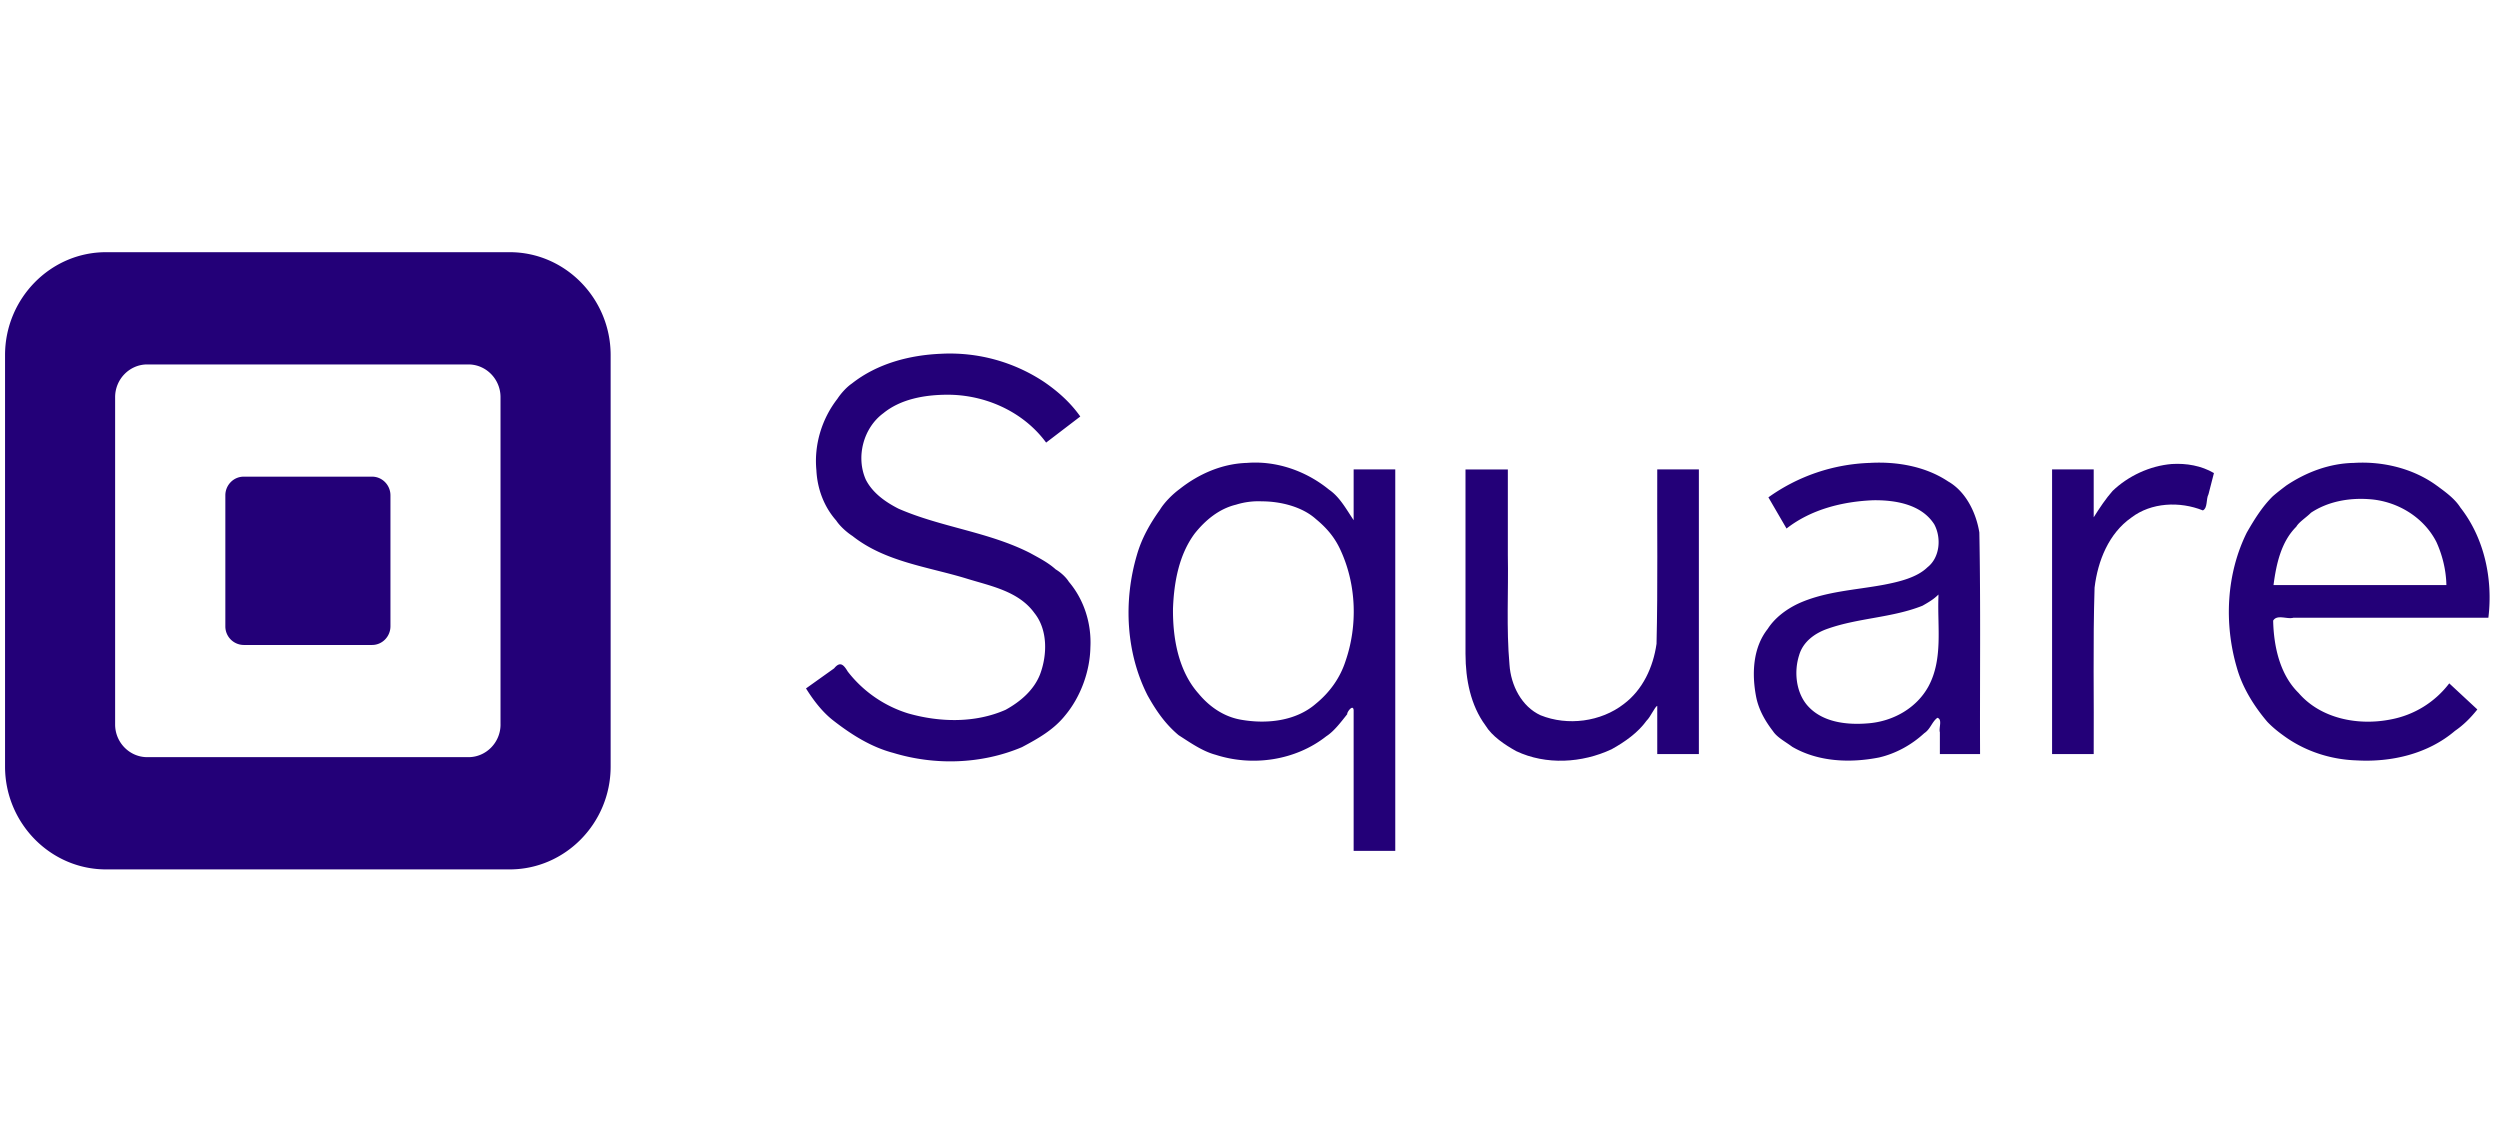 <svg xmlns="http://www.w3.org/2000/svg" width="160" height="72" version="1.1" viewBox="0 0 160 72"><g id="square" fill="none" fill-rule="evenodd" stroke="none" stroke-width="1"><g fill="#230078" fill-rule="nonzero" transform="translate(.323 16.14)"><path id="path3299" d="M79.48 13.486c-1.572.046-3.072.695-4.303 1.67-.44.32-.976.85-1.266 1.33-.63.88-1.165 1.822-1.467 2.874-.873 2.938-.718 6.265.679 9.008.544.975 1.126 1.822 1.986 2.544.697.443 1.508 1.026 2.372 1.255 2.363.764 5.101.371 7.076-1.185.494-.313.945-.915 1.343-1.416-.028-.131.379-.67.41-.25-.001 2.987.002 6 0 8.999h2.664V13.903H86.31v3.249c-.477-.712-.898-1.493-1.57-1.95-1.47-1.201-3.368-1.867-5.26-1.716Zm.934 2.46c1.223-.004 2.61.348 3.483 1.136.696.575 1.217 1.182 1.593 2.027.996 2.182 1.084 4.777.307 7.043-.35 1.096-1.02 2.022-1.9 2.742-1.294 1.128-3.17 1.317-4.806 1.026-1.084-.19-2.004-.822-2.7-1.662-1.296-1.451-1.666-3.55-1.642-5.472.065-1.668.38-3.418 1.385-4.775.676-.853 1.56-1.59 2.645-1.851a4.781 4.781 0 0 1 1.635-.215Z"/><path id="path3297" d="M59.913 6.501c-2.027.083-4.09.624-5.714 1.903-.334.226-.702.633-.933.987-.991 1.276-1.498 2.934-1.34 4.563.057 1.186.486 2.338 1.27 3.221.23.353.674.754 1.035.985 2.097 1.661 4.825 1.97 7.3 2.726 1.546.48 3.335.805 4.347 2.206.857 1.067.833 2.67.364 3.922-.4 1.026-1.275 1.76-2.208 2.274-1.954.861-4.217.805-6.238.229a7.806 7.806 0 0 1-3.862-2.676c-.253-.42-.477-.691-.873-.206l-1.8 1.284c.482.771 1.051 1.511 1.731 2.042 1.163.906 2.424 1.708 3.854 2.084 2.677.813 5.647.728 8.235-.367 1.045-.556 2.042-1.118 2.781-2.05.956-1.152 1.57-2.767 1.6-4.34.078-1.51-.4-3.043-1.376-4.191-.186-.299-.521-.604-.843-.795-.488-.44-1.039-.717-1.636-1.047-2.663-1.358-5.7-1.65-8.42-2.837-.833-.422-1.667-1.007-2.1-1.865-.648-1.465-.143-3.319 1.125-4.248 1.108-.905 2.629-1.171 4.033-1.182 2.44-.025 4.912 1.059 6.384 3.063l2.186-1.67c-.64-.907-1.438-1.61-2.312-2.21a10.896 10.896 0 0 0-6.59-1.805Z"/><path id="path3301" d="M93.47 25.738c.003 1.594.32 3.251 1.275 4.548.417.691 1.24 1.241 1.972 1.648 1.912.902 4.207.764 6.1-.12.862-.476 1.69-1.067 2.24-1.83.253-.237.538-.91.684-.947v3.082h2.664V13.903h-2.664c-.019 3.72.043 7.443-.046 11.162-.215 1.497-.882 2.943-2.094 3.852-1.469 1.14-3.597 1.418-5.328.72-1.212-.556-1.902-1.912-1.989-3.243-.208-2.33-.06-4.674-.105-7.01v-5.48h-2.71v11.834Z"/><path id="path3303" d="M119.343 13.486a11.815 11.815 0 0 0-6.488 2.204l1.16 1.996c1.57-1.228 3.59-1.73 5.542-1.81 1.422-.02 3.096.257 3.914 1.543.466.872.36 2.124-.44 2.75-.67.655-1.807.925-2.777 1.113-1.842.345-3.772.42-5.5 1.214-.777.37-1.498.916-1.945 1.617-.955 1.207-1.022 2.882-.739 4.345.162.825.577 1.545 1.08 2.2.265.4.789.667 1.23.997 1.665.97 3.709 1.048 5.56.683 1.09-.253 2.097-.823 2.882-1.548.41-.27.49-.725.847-.991.341.094.076.653.16.928v1.392h2.572c-.02-4.726.044-9.454-.046-14.178-.208-1.296-.884-2.636-1.995-3.267-1.454-.972-3.298-1.287-5.017-1.188Zm4.394 8.585c-.074 1.902.302 3.956-.63 5.702-.767 1.418-2.29 2.256-3.86 2.38-1.39.118-3.013-.06-3.956-1.213-.671-.836-.8-2.106-.474-3.132.25-.89 1.032-1.441 1.863-1.72 1.961-.686 4.098-.691 6.033-1.46.383-.217.735-.422 1.024-.719v.162Z"/><path id="path3305" d="M138.683 13.555c-1.422.113-2.812.775-3.798 1.722-.432.486-.836 1.094-1.211 1.69v-3.064h-2.664V32.12h2.664c.025-3.551-.056-7.106.056-10.655.206-1.718.911-3.467 2.346-4.474 1.28-.982 3.112-1.057 4.587-.464.317-.165.19-.722.358-1.037l.348-1.354c-.805-.474-1.767-.636-2.686-.58Z"/><path id="path3307" d="M150.327 13.486c-1.558.027-3.059.592-4.348 1.462-.26.2-.569.432-.849.679-.666.657-1.17 1.467-1.656 2.314-1.317 2.649-1.466 5.83-.637 8.657.362 1.296 1.13 2.498 1.952 3.462.336.351.703.642 1.03.876 1.358.998 3.008 1.536 4.68 1.589 2.227.126 4.558-.41 6.295-1.889.546-.376.996-.824 1.433-1.371l-1.798-1.67a6.11 6.11 0 0 1-3.76 2.312c-2.062.407-4.456-.04-5.883-1.699-1.199-1.175-1.59-2.974-1.627-4.628.253-.42.886-.068 1.302-.186h12.472c.3-2.467-.254-5.086-1.79-7.05-.368-.58-.964-1.002-1.534-1.42-1.505-1.091-3.449-1.553-5.282-1.438Zm.956 2.32c1.778.109 3.498 1.125 4.322 2.737.392.86.622 1.811.641 2.763h-11.064c.173-1.335.485-2.77 1.457-3.736.174-.306.658-.605.94-.895 1.084-.72 2.425-.96 3.704-.869Z"/><path id="path3010" d="M32.298 0H6.46C2.908 0 0 2.963 0 6.585V32.92c0 3.62 2.908 6.582 6.46 6.582h25.838c3.553 0 6.46-2.962 6.46-6.582V6.585c0-3.622-2.907-6.585-6.46-6.585Zm-.587 30.228c0 1.15-.924 2.09-2.054 2.09H9.1c-1.13 0-2.055-.94-2.055-2.09V9.278c0-1.152.925-2.094 2.055-2.094h20.556c1.13 0 2.054.942 2.054 2.093v20.951Zm-7.045-6.288c0 .661-.529 1.198-1.173 1.198h-8.221a1.187 1.187 0 0 1-1.173-1.198v-8.378c0-.658.526-1.196 1.173-1.196h8.22c.645 0 1.174.538 1.174 1.196v8.378Z"/></g></g></svg>